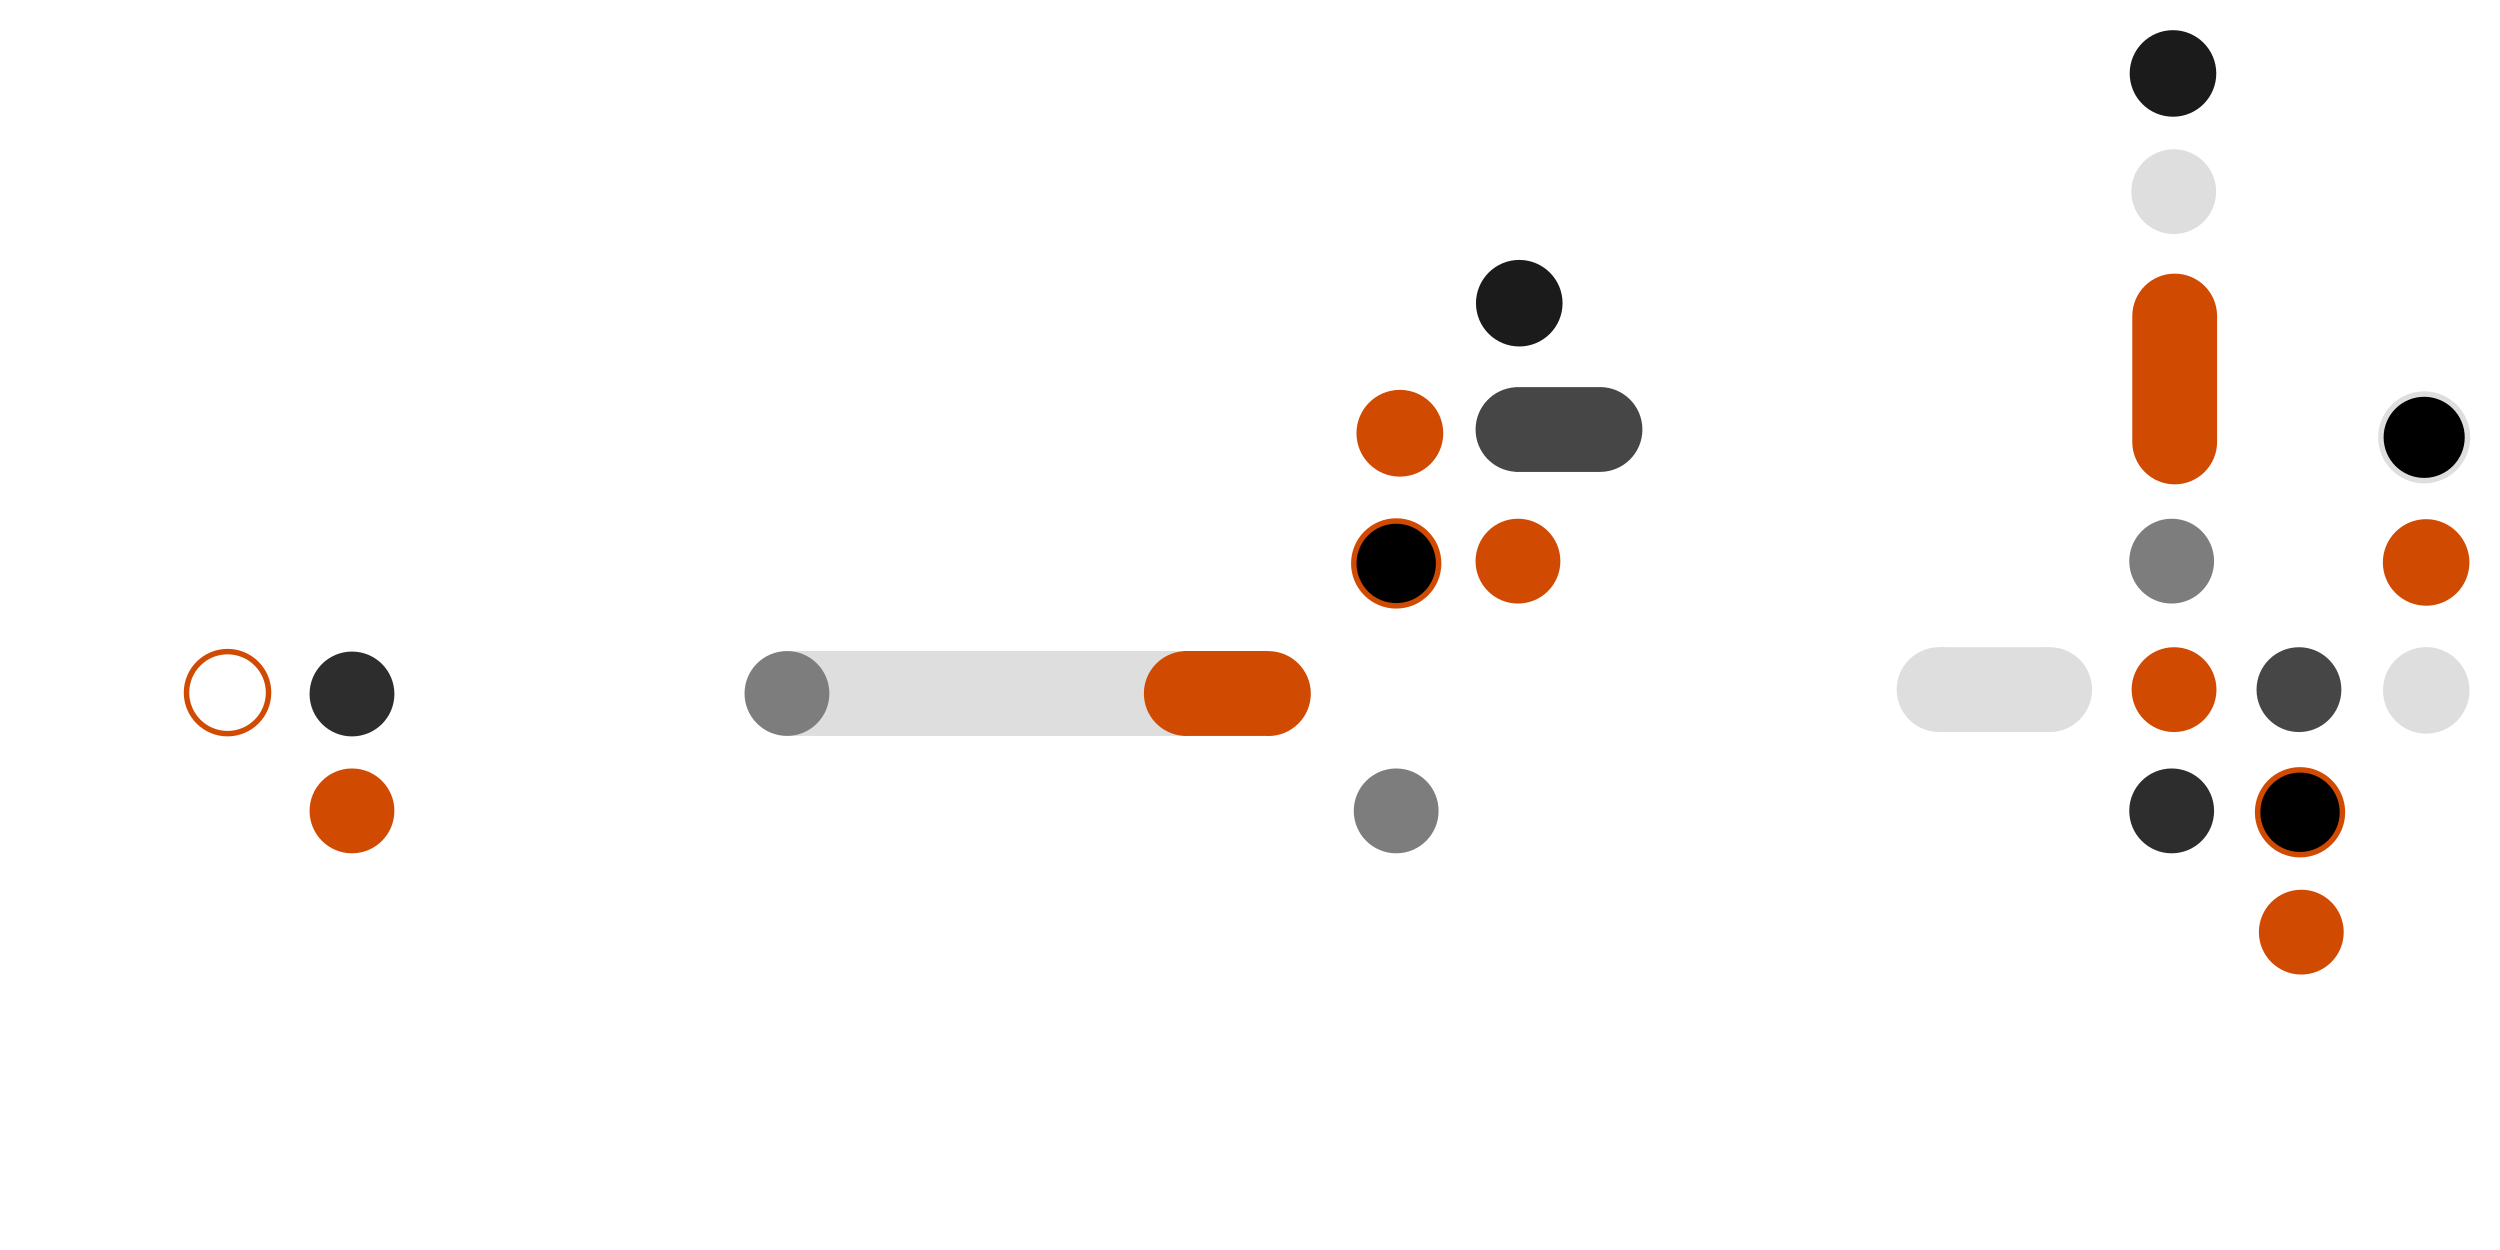 <?xml version="1.0" encoding="UTF-8"?><svg id="Layer_1" xmlns="http://www.w3.org/2000/svg" width="800" height="400" viewBox="0 0 800 400"><defs><style>.cls-1{fill:none;}.cls-1,.cls-2,.cls-3{stroke-width:1.75px;}.cls-1,.cls-3{stroke:#d04a01;}.cls-2{stroke:#dedede;}.cls-4{fill:#2d2d2d;}.cls-4,.cls-5,.cls-6,.cls-7,.cls-8,.cls-9{stroke-width:0px;}.cls-5{fill:#464646;}.cls-6{fill:#1b1b1b;}.cls-7{fill:#dedede;}.cls-8{fill:#d04a01;}.cls-9{fill:#7d7d7d;}</style></defs><path id="Path_57710" class="cls-7" d="m776.4,207.07c-7.65,0-13.85,6.2-13.85,13.85,0,7.65,6.2,13.85,13.85,13.85,7.65,0,13.85-6.2,13.85-13.85h0c0-7.65-6.2-13.85-13.85-13.85h0"/><path id="Path_56982" class="cls-8" d="m736.41,311.86c7.5,0,13.58-6.07,13.58-13.57,0-7.5-6.07-13.58-13.57-13.58-7.5,0-13.58,6.07-13.58,13.57,0,0,0,0,0,.01,0,7.49,6.08,13.56,13.57,13.57"/><path id="Path_57077" class="cls-8" d="m695.69,234.26c7.5,0,13.58-6.07,13.58-13.57,0-7.5-6.07-13.58-13.57-13.58-7.5,0-13.58,6.07-13.58,13.57,0,0,0,0,0,.01,0,7.49,6.07,13.57,13.57,13.57h0"/><path id="Path_57053" class="cls-3" d="m446.78,193.87c7.5,0,13.58-6.07,13.58-13.57,0-7.5-6.07-13.58-13.57-13.58-7.5,0-13.58,6.07-13.58,13.57,0,0,0,0,0,.01,0,7.49,6.07,13.57,13.57,13.57h0"/><path id="Path_57073" class="cls-8" d="m126.21,259.49c0-7.5-6.07-13.58-13.57-13.58-7.5,0-13.58,6.07-13.58,13.57,0,7.5,6.07,13.58,13.57,13.58,0,0,0,0,0,0,7.49,0,13.57-6.07,13.57-13.57"/><path id="Path_57079" class="cls-8" d="m434.07,138.63c0,7.67,6.21,13.89,13.88,13.89,7.67,0,13.89-6.21,13.89-13.88,0-7.67-6.21-13.88-13.88-13.89-7.67,0-13.89,6.21-13.89,13.88,0,0,0,0,0,0"/><path id="Path_57257" class="cls-4" d="m126.21,222.08c0-7.5-6.07-13.58-13.57-13.58-7.5,0-13.58,6.07-13.58,13.57,0,7.5,6.07,13.58,13.57,13.58,0,0,0,0,.01,0,7.49,0,13.57-6.07,13.57-13.57"/><path id="Path_57720" class="cls-1" d="m85.94,221.64c0-7.25-5.88-13.13-13.13-13.13s-13.13,5.88-13.13,13.13,5.88,13.13,13.13,13.13,13.13-5.88,13.13-13.13"/><path id="Path_57315" class="cls-9" d="m460.35,259.49c0-7.5-6.07-13.58-13.57-13.58-7.5,0-13.58,6.07-13.58,13.57,0,7.5,6.07,13.58,13.57,13.58,0,0,0,0,.01,0,7.49,0,13.57-6.07,13.57-13.57"/><path id="Path_57056" class="cls-7" d="m655.89,234.25c7.5,0,13.57-6.08,13.57-13.58,0-7.5-6.08-13.57-13.58-13.57-7.5,0-13.57,6.08-13.57,13.58h0c0,7.49,6.07,13.57,13.57,13.57,0,0,0,0,.01,0"/><path id="Path_57057" class="cls-7" d="m620.52,234.25c7.5,0,13.57-6.08,13.57-13.58,0-7.5-6.08-13.57-13.58-13.57-7.5,0-13.57,6.08-13.57,13.58h0c0,7.49,6.07,13.57,13.57,13.57,0,0,0,0,.01,0"/><rect id="Rectangle_94893" class="cls-7" x="620.52" y="207.11" width="35.37" height="27.14"/><path id="Path_57122" class="cls-5" d="m735.66,234.26c7.5,0,13.58-6.07,13.58-13.57,0-7.5-6.07-13.58-13.57-13.58-7.5,0-13.58,6.07-13.58,13.57,0,0,0,0,0,.01,0,7.49,6.07,13.57,13.57,13.57h0"/><path id="Path_57152" class="cls-2" d="m789.59,139.96c0-7.65-6.2-13.86-13.85-13.86-7.65,0-13.86,6.2-13.86,13.85,0,7.65,6.2,13.86,13.85,13.86,0,0,0,0,.01,0,7.65,0,13.85-6.2,13.85-13.85"/><path id="Path_57151" class="cls-8" d="m776.36,193.84c7.65,0,13.85-6.2,13.86-13.85,0-7.65-6.2-13.85-13.85-13.86-7.65,0-13.85,6.2-13.86,13.85,0,0,0,0,0,0,0,7.65,6.2,13.85,13.85,13.85"/><path id="Path_57150" class="cls-9" d="m681.36,179.56c0,7.5,6.07,13.58,13.57,13.58,7.5,0,13.58-6.07,13.58-13.57,0-7.5-6.07-13.58-13.57-13.58,0,0,0,0-.01,0-7.49,0-13.56,6.08-13.57,13.57"/><path id="Path_57311" class="cls-8" d="m472.17,179.56c0,7.5,6.07,13.58,13.57,13.58,7.5,0,13.58-6.07,13.58-13.57,0-7.5-6.07-13.58-13.57-13.58,0,0,0,0-.01,0-7.49,0-13.56,6.08-13.57,13.57"/><path id="Path_57316" class="cls-4" d="m694.93,273.06c7.5,0,13.58-6.07,13.58-13.57,0-7.5-6.07-13.58-13.57-13.58-7.5,0-13.58,6.07-13.58,13.57,0,0,0,0,0,.01,0,7.49,6.07,13.57,13.57,13.57h0"/><path id="Path_57313" class="cls-3" d="m736,273.5c7.5,0,13.58-6.07,13.58-13.57,0-7.5-6.07-13.58-13.57-13.58-7.5,0-13.58,6.07-13.58,13.57,0,0,0,0,0,.01,0,7.49,6.07,13.57,13.57,13.57h0"/><path id="Path_57252" class="cls-7" d="m695.59,74.9c-7.49,0-13.57-6.07-13.57-13.57,0-7.49,6.07-13.57,13.57-13.57,7.49,0,13.57,6.07,13.57,13.57,0,0,0,0,0,0,0,7.49-6.08,13.56-13.57,13.56"/><path class="cls-5" d="m512.01,123.88s-.08,0-.12,0h-26.02s-.08,0-.12,0-.08,0-.12,0h-.78v.04c-7.07.47-12.67,6.33-12.67,13.52,0,7.19,5.6,13.07,12.67,13.53v.04h.77s.08,0,.12,0h.01s.08,0,.12,0h26s.08,0,.12,0h.01c7.49,0,13.57-6.07,13.57-13.57,0-7.5-6.07-13.58-13.57-13.58Z"/><path id="Union_21" class="cls-8" d="m682.33,141.1v-39.97c0-7.49,6.07-13.57,13.57-13.57h0c7.49,0,13.57,6.07,13.57,13.56h0v40.3c0,7.49-6.08,13.57-13.57,13.57-7.5,0-13.57-6.08-13.57-13.58,0-.11,0-.22,0-.32Z"/><rect id="Rectangle_95516-2" class="cls-7" x="251.83" y="208.32" width="150.65" height="27.18"/><path class="cls-8" d="m405.89,208.34s0,0,0,0v-.03h-27.18v.08c-7.07.47-12.67,6.34-12.67,13.54,0,7.2,5.59,13.07,12.67,13.55v.02h.33c.19,0,.39.03.58.03h.01c.2,0,.39-.02.59-.03h25.07c.19,0,.39.03.58.03h.01c7.5,0,13.58-6.08,13.58-13.58,0-7.5-6.08-13.59-13.58-13.59Z"/><path id="Path_57719" class="cls-9" d="m265.4,221.92c0-7.5-6.07-13.58-13.57-13.58-7.5,0-13.58,6.07-13.58,13.57,0,7.5,6.07,13.58,13.57,13.58,0,0,0,0,.01,0,7.49,0,13.57-6.07,13.57-13.57"/><path id="Path_57759" class="cls-6" d="m695.35,37.36c7.65,0,13.85-6.2,13.86-13.85,0-7.65-6.2-13.85-13.85-13.86-7.65,0-13.85,6.2-13.86,13.85,0,0,0,0,0,0,0,7.65,6.2,13.85,13.85,13.85"/><path id="Path_60572" class="cls-6" d="m486.16,110.88c7.65,0,13.85-6.2,13.86-13.85,0-7.65-6.2-13.85-13.85-13.86-7.65,0-13.85,6.2-13.86,13.85,0,0,0,0,0,0,0,7.65,6.2,13.85,13.85,13.85"/></svg>